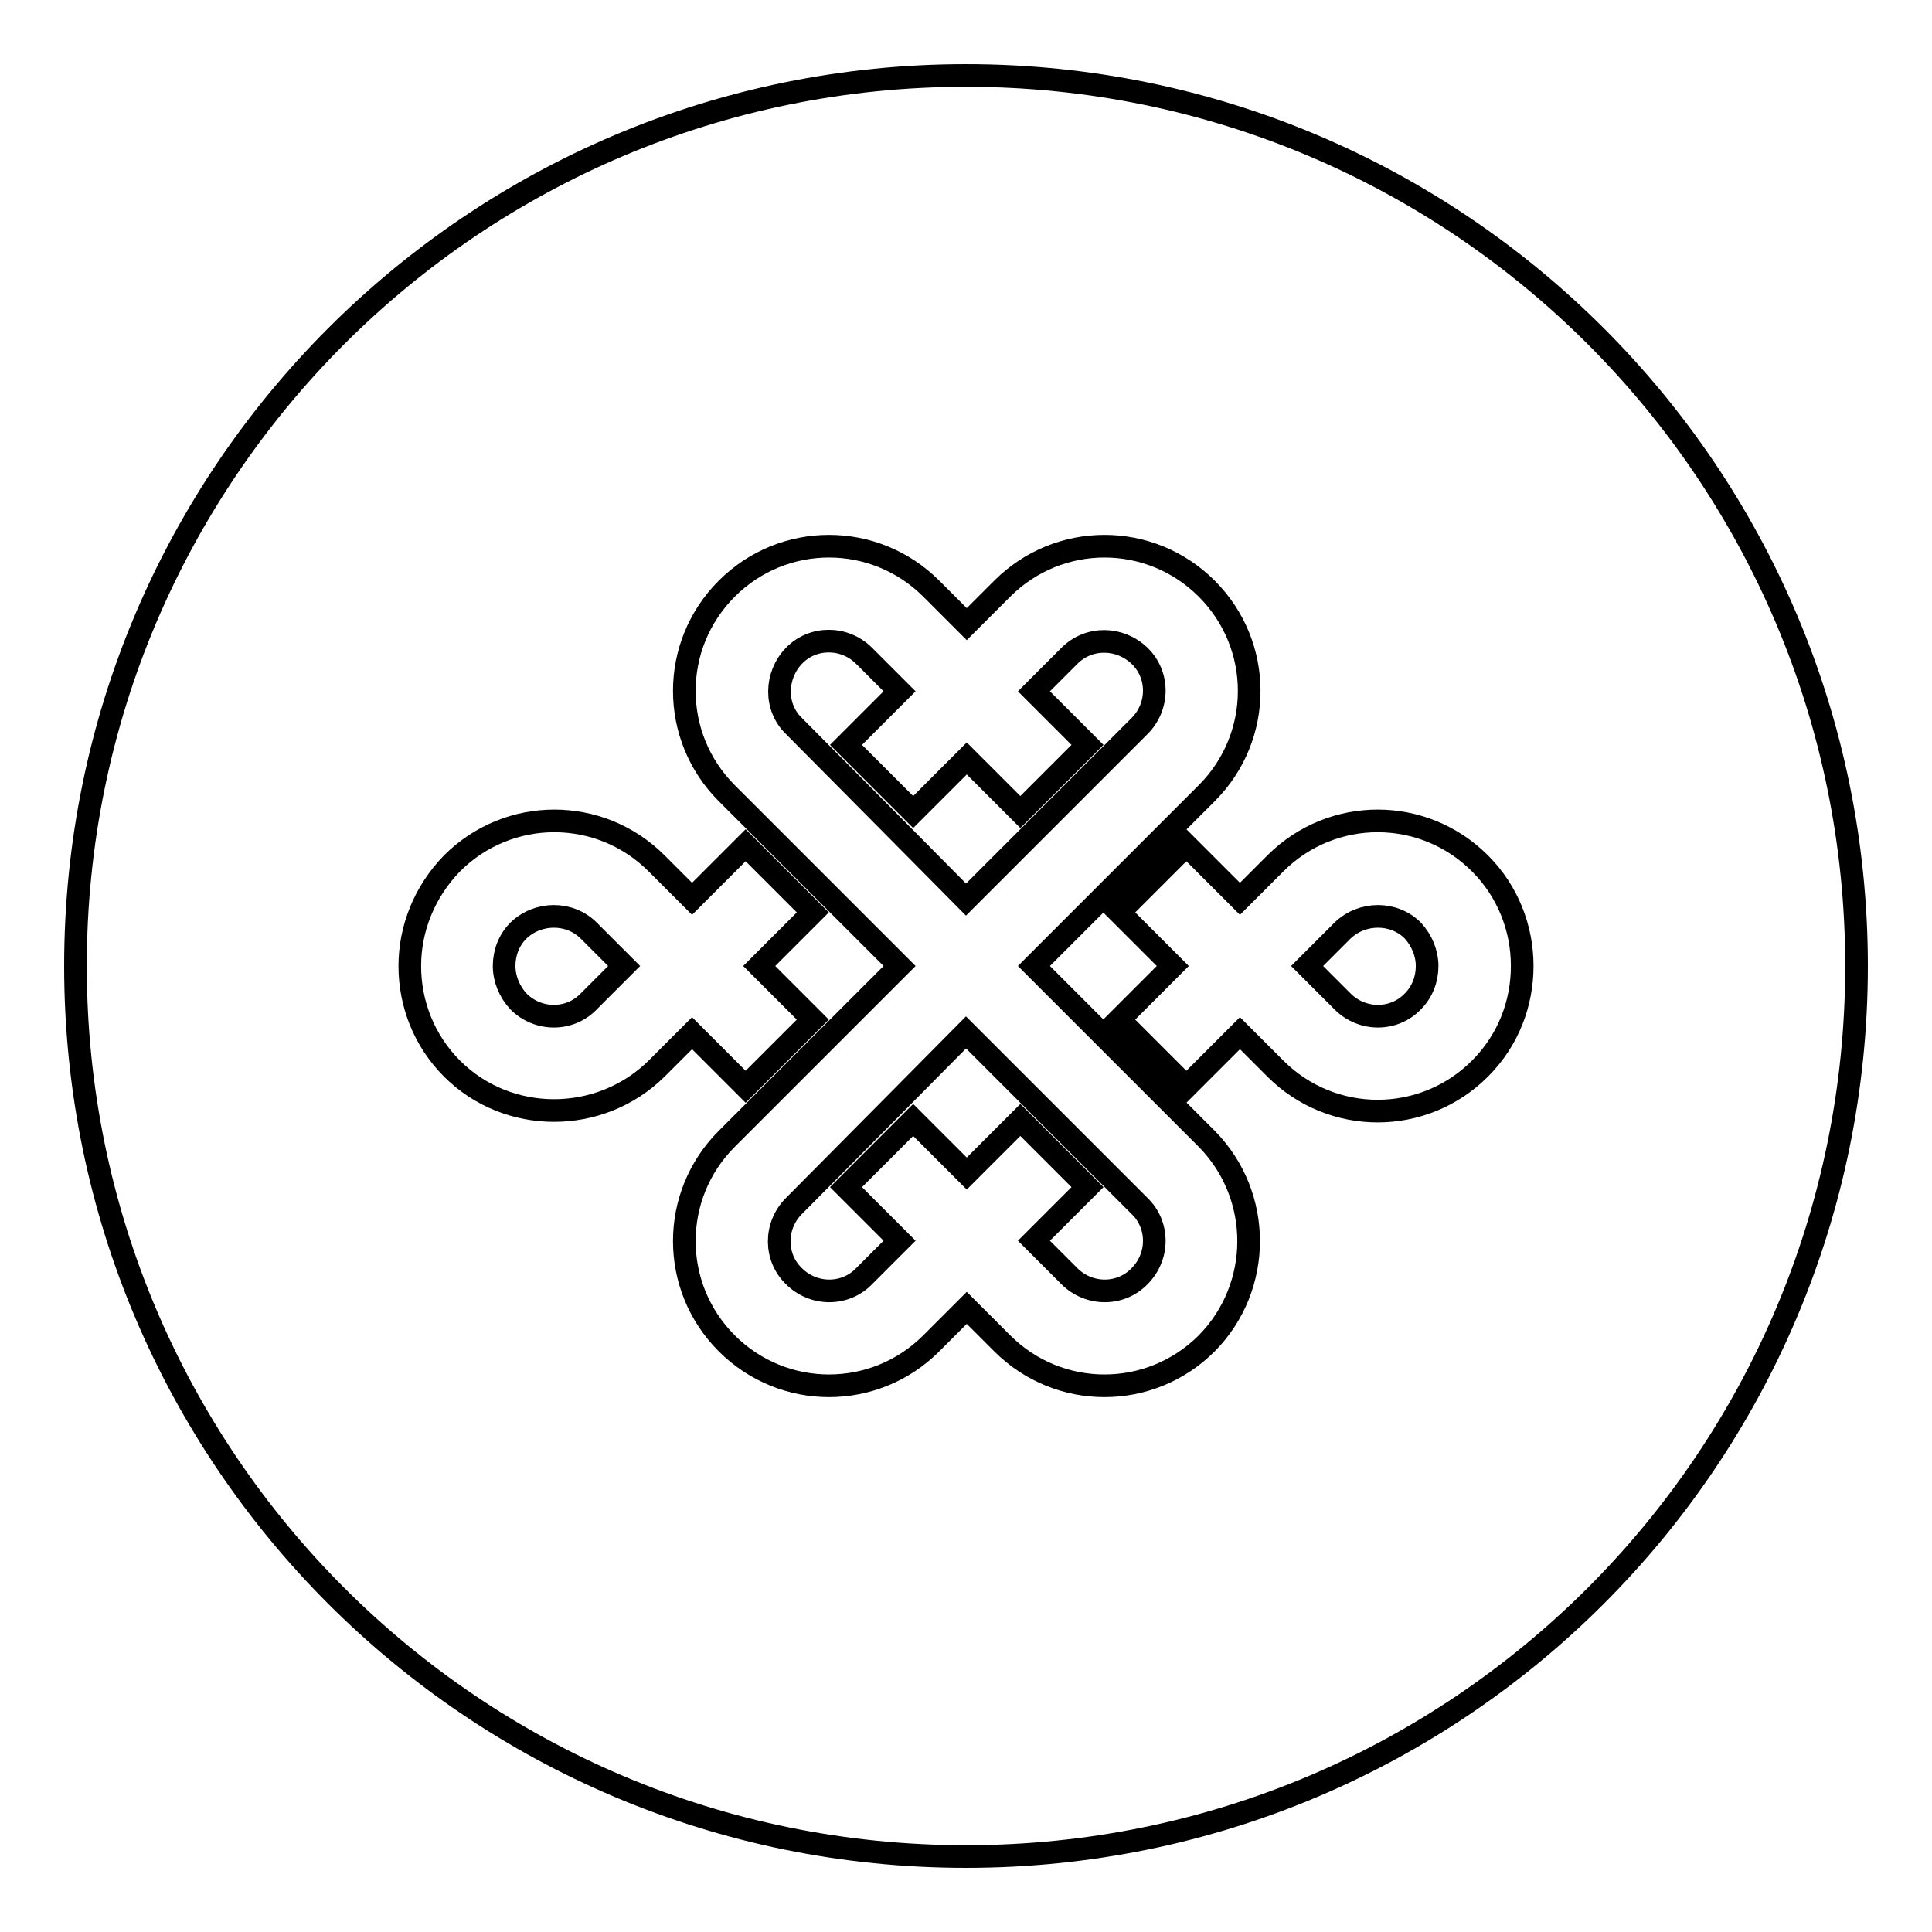 <?xml version="1.0" encoding="utf-8"?>
<!-- Svg Vector Icons : http://www.onlinewebfonts.com/icon -->
<!DOCTYPE svg PUBLIC "-//W3C//DTD SVG 1.1//EN" "http://www.w3.org/Graphics/SVG/1.1/DTD/svg11.dtd">
<svg version="1.1" xmlns="http://www.w3.org/2000/svg" xmlns:xlink="http://www.w3.org/1999/xlink" x="0px" y="0px" viewBox="0 0 256 256" enable-background="new 0 0 256 256" xml:space="preserve">
<g><g><path stroke-width="3" fill-opacity="0" stroke="#000000"  d="M128,136.8c0,0-20.1,20.3-22.8,23c-2.6,2.6-2.6,6.8,0,9.3c2.6,2.6,6.8,2.6,9.3,0c2.5-2.5,4.7-4.7,4.7-4.7l-7.1-7.1l8.9-8.9l7.1,7.1l7.1-7.1l8.9,8.9l-7.1,7.1c0,0,2.2,2.2,4.7,4.7c2.6,2.6,6.8,2.6,9.3,0c2.6-2.6,2.6-6.8,0-9.3C148.3,157.1,128,136.8,128,136.8z"/><path stroke-width="3" fill-opacity="0" stroke="#000000"  d="M68.7,123.3c-1.3,1.3-1.9,3-1.9,4.7s0.7,3.4,1.9,4.7c2.6,2.6,6.8,2.6,9.3,0c2.1-2.1,4.7-4.7,4.7-4.7s-2.6-2.6-4.7-4.7C75.5,120.8,71.3,120.8,68.7,123.3z"/><path stroke-width="3" fill-opacity="0" stroke="#000000"  d="M151,96.2c2.6-2.6,2.6-6.8,0-9.3s-6.7-2.6-9.3,0c-2.5,2.5-4.7,4.7-4.7,4.7l7.1,7.1l-8.9,8.9l-7.1-7.1l-7.1,7.1l-8.9-8.9l7.1-7.1c0,0-2.2-2.2-4.7-4.7c-2.6-2.6-6.8-2.6-9.3,0s-2.6,6.8,0,9.3c2.7,2.7,22.8,23,22.8,23S148.3,98.9,151,96.2z"/><path stroke-width="3" fill-opacity="0" stroke="#000000"  d="M177.9,123.3c-2.1,2.1-4.7,4.7-4.7,4.7s2.6,2.6,4.7,4.7c2.6,2.6,6.8,2.6,9.3,0c1.3-1.3,1.9-3,1.9-4.7s-0.7-3.4-1.9-4.7C184.7,120.8,180.5,120.8,177.9,123.3z"/><path stroke-width="3" fill-opacity="0" stroke="#000000"  d="M128,10C62.8,10,10,62.8,10,128c0,65.2,52.8,118,118,118c65.2,0,118-52.8,118-118C246,62.8,193.2,10,128,10z M59.9,141.6c-3.7-3.7-5.6-8.6-5.6-13.6c0-4.9,1.9-9.8,5.6-13.6c7.5-7.5,19.6-7.5,27.1,0c2.1,2.1,4.7,4.7,4.7,4.7l7.1-7.1l8.9,8.9l-7.1,7.1l7.1,7.1l-8.9,8.9l-7.1-7.1c0,0-2.5,2.5-4.7,4.7C79.5,149,67.3,149,59.9,141.6z M159.9,178c-7.5,7.5-19.6,7.5-27.1,0c-2.9-2.9-4.7-4.7-4.7-4.7s-1.7,1.7-4.7,4.7c-7.5,7.5-19.6,7.5-27.1,0c-7.5-7.5-7.5-19.6,0-27.1c2.1-2.1,22.9-22.9,22.9-22.9s-20.8-20.8-22.9-22.9c-7.5-7.5-7.5-19.6,0-27.1c7.5-7.5,19.6-7.5,27.1,0c2.9,2.9,4.7,4.7,4.7,4.7s1.7-1.7,4.7-4.7c7.5-7.5,19.6-7.5,27.1,0c7.5,7.5,7.5,19.6,0,27.1C157.8,107.2,137,128,137,128s20.8,20.8,22.9,22.9C167.3,158.4,167.3,170.5,159.9,178z M196.1,141.6c-7.5,7.5-19.6,7.5-27.1,0c-2.1-2.1-4.7-4.7-4.7-4.7l-7.1,7.1l-8.9-8.9l7.1-7.1l-7.1-7.1l8.9-8.9l7.1,7.1c0,0,2.5-2.5,4.7-4.7c7.5-7.5,19.6-7.5,27.1,0c3.7,3.7,5.6,8.6,5.6,13.6C201.7,132.9,199.9,137.8,196.1,141.6z"/></g></g>
</svg>